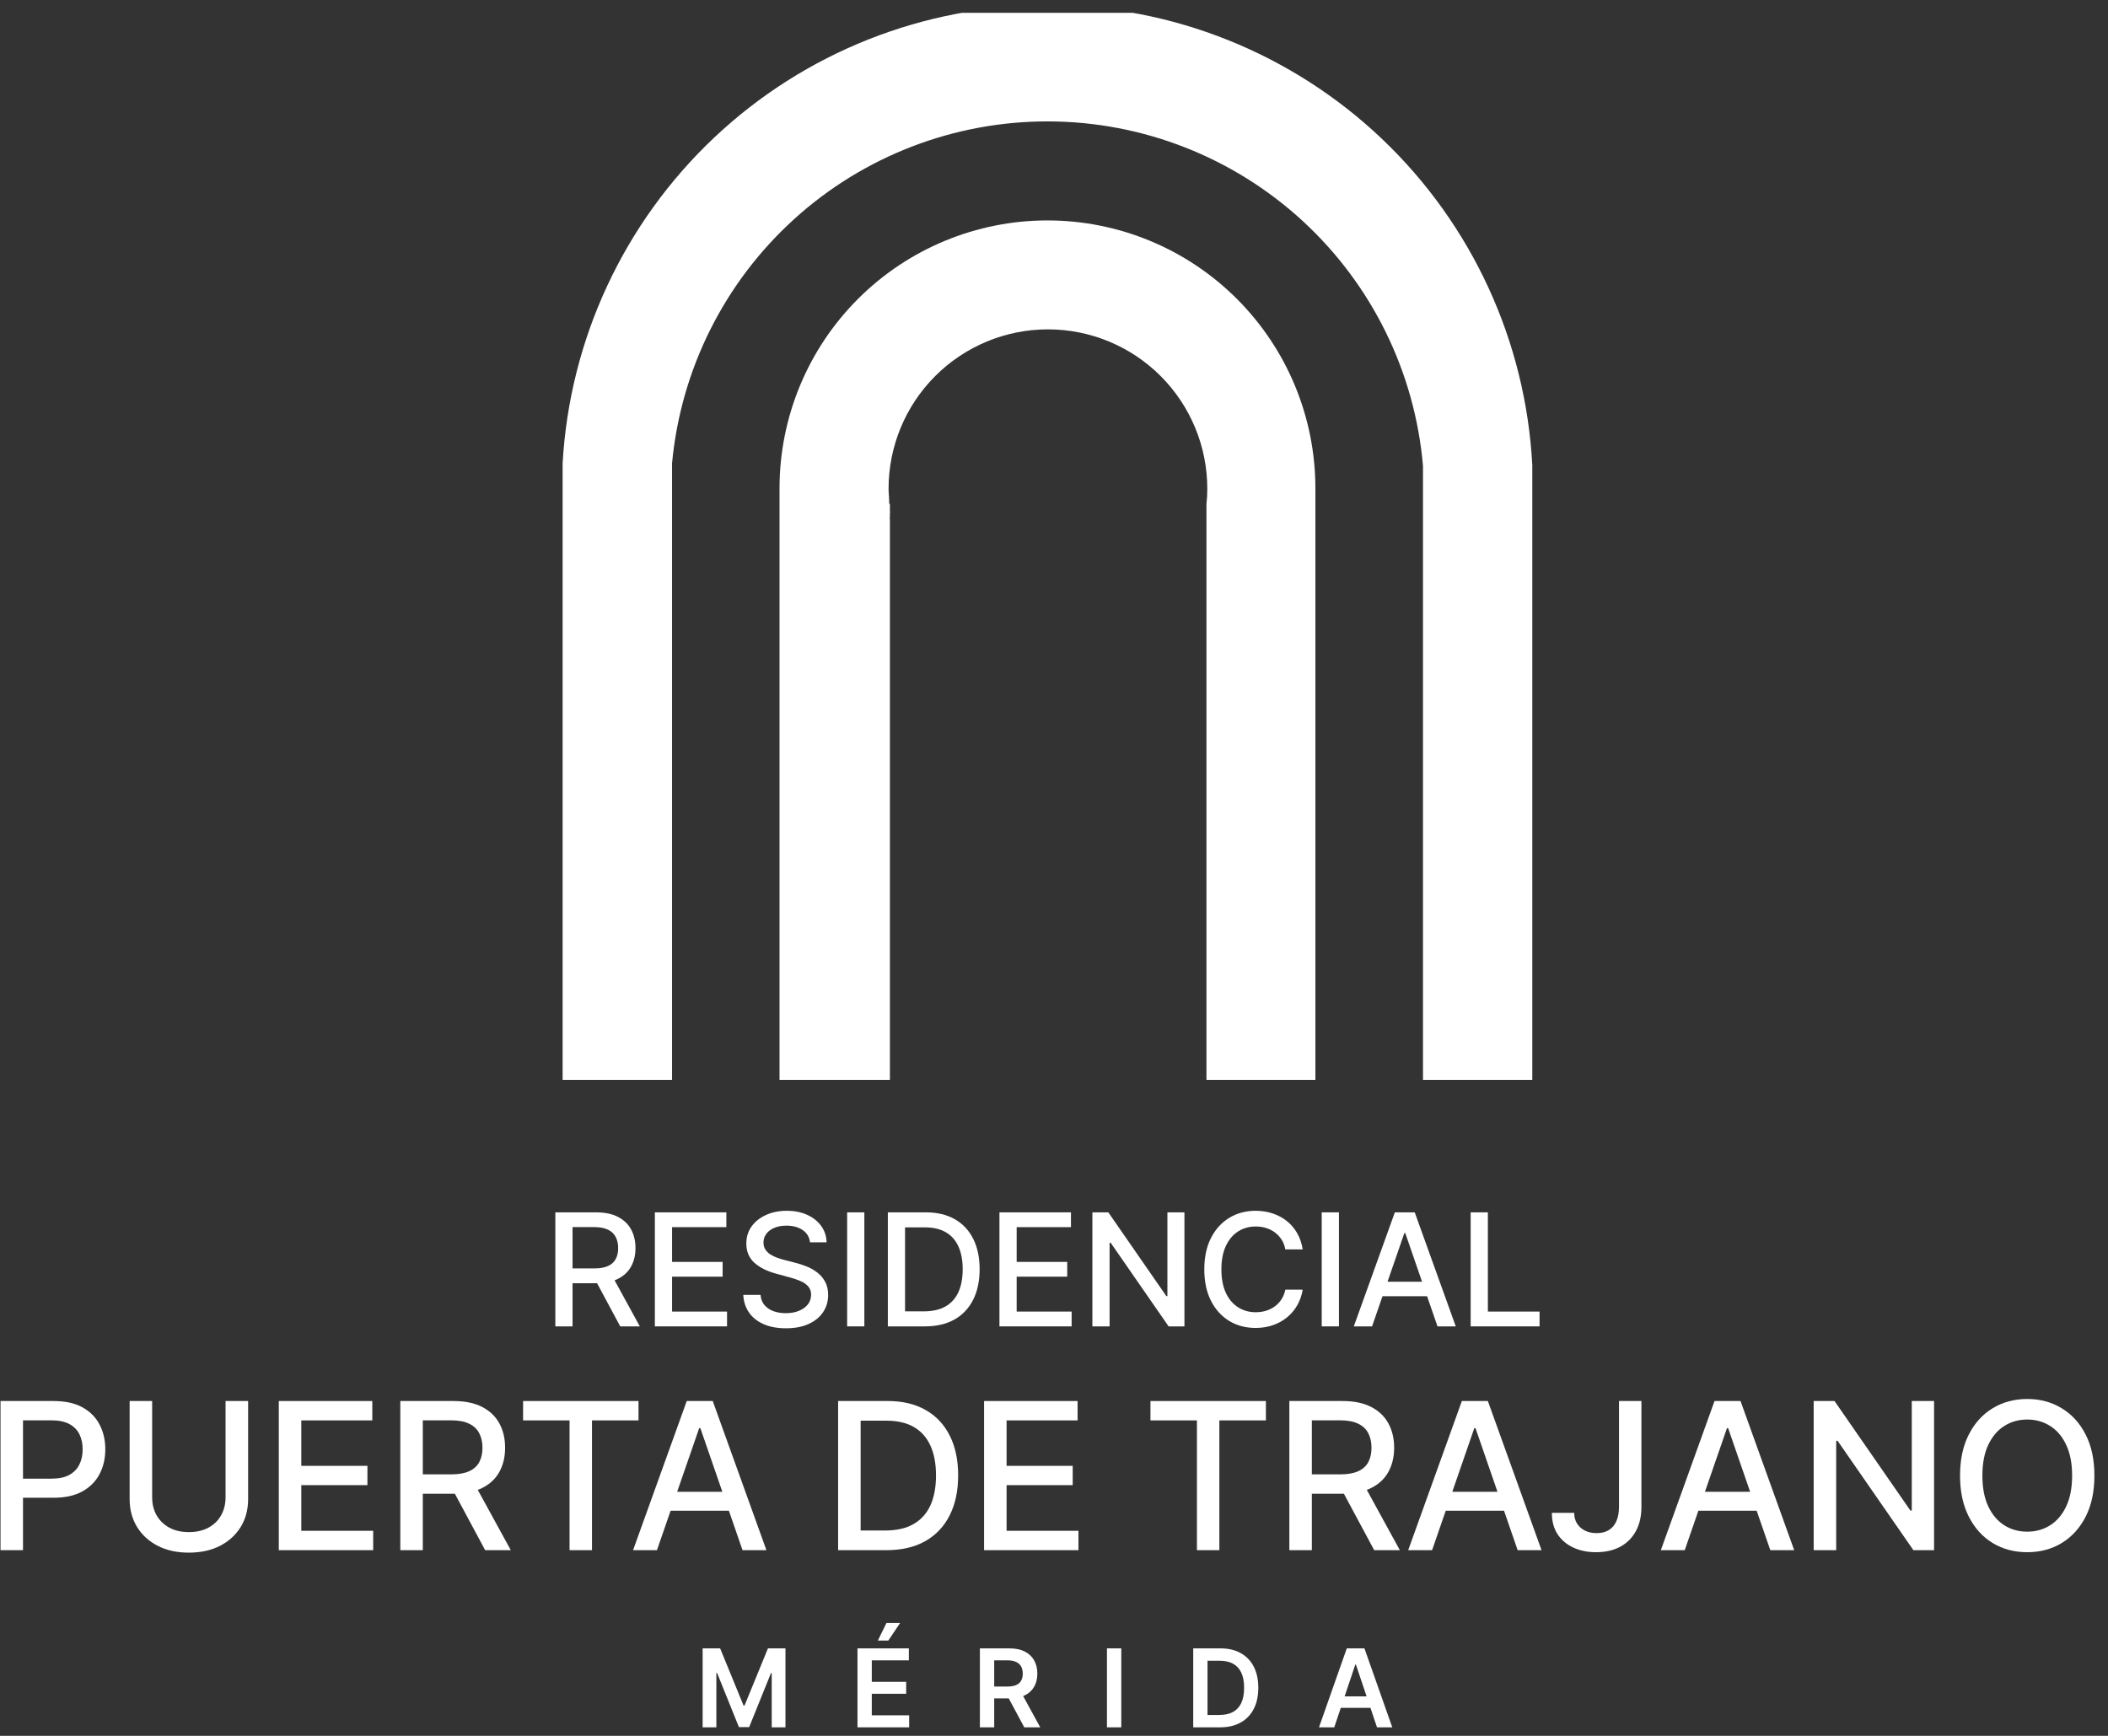<svg width="153" height="126" viewBox="0 0 153 126" fill="none" xmlns="http://www.w3.org/2000/svg">
<rect x="0" y="0" width="153" height="126" fill="#333333" stroke="none"/>
<g clip-path="url(#clip0_2_1140)">
<path d="M40.835 33.949V78.394H48.777V33.634C49.411 26.83 52.569 20.509 57.628 15.915C62.688 11.321 69.284 8.787 76.118 8.812C82.951 8.836 89.529 11.416 94.556 16.046C99.583 20.675 102.696 27.018 103.282 33.827V78.394H111.215V34.142V33.871C111.22 33.836 111.22 33.8 111.215 33.766C110.74 24.764 106.834 16.287 100.3 10.077C93.766 3.867 85.101 0.397 76.087 0.38C67.073 0.363 58.395 3.801 51.838 9.986C45.281 16.172 41.344 24.634 40.835 33.634V33.949Z" fill="white"/>
<path d="M56.578 81.897H64.59V37.706C64.573 37.646 64.573 37.582 64.59 37.522C64.581 37.487 64.581 37.451 64.59 37.417C64.581 37.377 64.581 37.335 64.59 37.294C64.603 37.216 64.603 37.136 64.59 37.058V36.568H64.537C64.537 36.524 64.537 36.471 64.537 36.419C64.537 36.112 64.493 35.788 64.493 35.473C64.493 32.405 65.712 29.463 67.881 27.294C70.05 25.125 72.992 23.907 76.06 23.907C79.128 23.907 82.07 25.125 84.239 27.294C86.408 29.463 87.626 32.405 87.626 35.473C87.628 35.845 87.608 36.216 87.565 36.585C87.565 36.769 87.565 36.944 87.565 37.119V37.373C87.565 37.487 87.565 37.592 87.565 37.706V81.897H95.472V36.769C95.472 36.331 95.472 35.893 95.472 35.447C95.472 30.289 93.423 25.343 89.776 21.696C86.129 18.049 81.183 16 76.025 16C70.867 16 65.921 18.049 62.274 21.696C58.627 25.343 56.578 30.289 56.578 35.447V35.613V81.897Z" fill="white"/>
</g>
<path d="M106.742 96.278V88H107.991V95.203H111.742V96.278H106.742Z" fill="white"/>
<path d="M99.585 96.278H98.26L101.239 88H102.682L105.661 96.278H104.335L101.994 89.504H101.93L99.585 96.278ZM99.808 93.037H104.108V94.087H99.808V93.037Z" fill="white"/>
<path d="M97.181 88V96.278H95.932V88H97.181Z" fill="white"/>
<path d="M94.551 90.692H93.29C93.242 90.422 93.151 90.185 93.019 89.981C92.887 89.776 92.725 89.602 92.534 89.459C92.343 89.316 92.129 89.209 91.891 89.136C91.657 89.063 91.408 89.027 91.144 89.027C90.667 89.027 90.24 89.147 89.862 89.386C89.488 89.626 89.191 89.978 88.973 90.441C88.757 90.905 88.65 91.471 88.65 92.139C88.65 92.813 88.757 93.381 88.973 93.845C89.191 94.308 89.489 94.659 89.866 94.896C90.244 95.133 90.668 95.251 91.14 95.251C91.401 95.251 91.649 95.216 91.883 95.146C92.121 95.074 92.335 94.967 92.526 94.827C92.717 94.687 92.879 94.516 93.011 94.314C93.146 94.109 93.239 93.874 93.29 93.61L94.551 93.614C94.484 94.021 94.353 94.396 94.159 94.738C93.968 95.078 93.721 95.371 93.419 95.619C93.12 95.865 92.778 96.055 92.393 96.189C92.007 96.324 91.587 96.391 91.132 96.391C90.415 96.391 89.776 96.222 89.216 95.882C88.655 95.54 88.213 95.051 87.89 94.415C87.569 93.779 87.409 93.02 87.409 92.139C87.409 91.255 87.57 90.497 87.894 89.863C88.217 89.227 88.659 88.74 89.22 88.4C89.78 88.058 90.417 87.887 91.132 87.887C91.571 87.887 91.98 87.95 92.36 88.077C92.743 88.201 93.087 88.384 93.391 88.626C93.696 88.866 93.948 89.16 94.147 89.508C94.346 89.853 94.481 90.247 94.551 90.692Z" fill="white"/>
<path d="M85.967 88V96.278H84.819L80.612 90.207H80.535V96.278H79.286V88H80.442L84.654 94.079H84.731V88H85.967Z" fill="white"/>
<path d="M72.541 96.278V88H77.731V89.075H73.79V91.597H77.46V92.669H73.79V95.203H77.78V96.278H72.541Z" fill="white"/>
<path d="M67.12 96.278H64.44V88H67.205C68.016 88 68.713 88.166 69.295 88.497C69.877 88.826 70.323 89.299 70.633 89.916C70.945 90.53 71.102 91.267 71.102 92.127C71.102 92.989 70.944 93.73 70.629 94.35C70.316 94.97 69.864 95.447 69.271 95.781C68.678 96.113 67.961 96.278 67.12 96.278ZM65.689 95.187H67.052C67.682 95.187 68.206 95.068 68.624 94.831C69.042 94.591 69.354 94.245 69.562 93.792C69.769 93.337 69.873 92.782 69.873 92.127C69.873 91.478 69.769 90.927 69.562 90.474C69.357 90.021 69.051 89.677 68.644 89.443C68.237 89.209 67.732 89.091 67.128 89.091H65.689V95.187Z" fill="white"/>
<path d="M62.735 88V96.278H61.486V88H62.735Z" fill="white"/>
<path d="M58.79 90.175C58.746 89.792 58.569 89.496 58.256 89.285C57.944 89.072 57.55 88.966 57.076 88.966C56.736 88.966 56.443 89.02 56.195 89.128C55.947 89.233 55.754 89.378 55.617 89.564C55.482 89.747 55.414 89.956 55.414 90.191C55.414 90.388 55.46 90.557 55.552 90.7C55.646 90.843 55.769 90.963 55.92 91.06C56.073 91.154 56.238 91.234 56.413 91.298C56.588 91.36 56.756 91.412 56.918 91.452L57.727 91.662C57.991 91.727 58.261 91.814 58.539 91.925C58.817 92.035 59.074 92.181 59.311 92.361C59.548 92.542 59.739 92.766 59.885 93.032C60.033 93.299 60.107 93.618 60.107 93.99C60.107 94.459 59.986 94.876 59.744 95.239C59.504 95.603 59.155 95.89 58.697 96.1C58.241 96.311 57.69 96.416 57.043 96.416C56.424 96.416 55.887 96.317 55.435 96.121C54.982 95.924 54.628 95.645 54.372 95.284C54.116 94.92 53.974 94.489 53.947 93.99H55.2C55.224 94.29 55.322 94.539 55.491 94.738C55.664 94.935 55.883 95.082 56.15 95.179C56.42 95.273 56.715 95.32 57.035 95.32C57.388 95.32 57.702 95.265 57.977 95.154C58.255 95.041 58.473 94.885 58.632 94.686C58.791 94.484 58.87 94.248 58.87 93.978C58.87 93.733 58.8 93.532 58.66 93.376C58.523 93.22 58.336 93.09 58.098 92.988C57.864 92.885 57.599 92.795 57.302 92.717L56.324 92.45C55.661 92.27 55.136 92.004 54.748 91.654C54.362 91.304 54.169 90.84 54.169 90.263C54.169 89.787 54.299 89.37 54.557 89.014C54.816 88.659 55.166 88.383 55.608 88.186C56.05 87.986 56.549 87.887 57.104 87.887C57.665 87.887 58.159 87.985 58.587 88.182C59.019 88.379 59.358 88.649 59.606 88.994C59.854 89.337 59.983 89.73 59.994 90.175H58.79Z" fill="white"/>
<path d="M47.53 96.278V88H52.72V89.075H48.779V91.597H52.449V92.669H48.779V95.203H52.769V96.278H47.53Z" fill="white"/>
<path d="M40.307 96.278V88H43.258C43.9 88 44.432 88.111 44.855 88.332C45.281 88.552 45.599 88.858 45.809 89.249C46.019 89.637 46.124 90.086 46.124 90.595C46.124 91.102 46.018 91.548 45.805 91.933C45.594 92.316 45.276 92.613 44.851 92.826C44.428 93.039 43.895 93.146 43.254 93.146H41.019V92.07H43.141C43.545 92.07 43.874 92.013 44.127 91.897C44.383 91.781 44.571 91.612 44.689 91.391C44.808 91.17 44.867 90.905 44.867 90.595C44.867 90.282 44.806 90.012 44.685 89.783C44.566 89.553 44.379 89.378 44.123 89.257C43.87 89.133 43.537 89.071 43.125 89.071H41.556V96.278H40.307ZM44.394 92.543L46.439 96.278H45.017L43.012 92.543H44.394Z" fill="white"/>
<path d="M152.013 107.109C152.013 108.265 151.802 109.259 151.379 110.09C150.956 110.918 150.376 111.556 149.64 112.004C148.907 112.448 148.073 112.67 147.139 112.67C146.202 112.67 145.365 112.448 144.629 112.004C143.896 111.556 143.318 110.917 142.895 110.085C142.472 109.253 142.261 108.261 142.261 107.109C142.261 105.953 142.472 104.961 142.895 104.133C143.318 103.301 143.896 102.664 144.629 102.22C145.365 101.772 146.202 101.548 147.139 101.548C148.073 101.548 148.907 101.772 149.64 102.22C150.376 102.664 150.956 103.301 151.379 104.133C151.802 104.961 152.013 105.953 152.013 107.109ZM150.396 107.109C150.396 106.228 150.253 105.486 149.967 104.884C149.685 104.278 149.298 103.819 148.804 103.509C148.315 103.196 147.76 103.039 147.139 103.039C146.516 103.039 145.959 103.196 145.469 103.509C144.979 103.819 144.592 104.278 144.306 104.884C144.024 105.486 143.883 106.228 143.883 107.109C143.883 107.99 144.024 108.734 144.306 109.34C144.592 109.942 144.979 110.4 145.469 110.714C145.959 111.024 146.516 111.179 147.139 111.179C147.76 111.179 148.315 111.024 148.804 110.714C149.298 110.4 149.685 109.942 149.967 109.34C150.253 108.734 150.396 107.99 150.396 107.109Z" fill="white"/>
<path d="M140.376 101.696V112.522H138.875L133.372 104.582H133.272V112.522H131.638V101.696H133.15L138.658 109.646H138.758V101.696H140.376Z" fill="white"/>
<path d="M122.279 112.522H120.545L124.441 101.696H126.328L130.224 112.522H128.49L125.429 103.663H125.345L122.279 112.522ZM122.57 108.282H128.194V109.657H122.57V108.282Z" fill="white"/>
<path d="M117.508 101.696H119.136V109.371C119.136 110.066 118.999 110.659 118.724 111.153C118.453 111.646 118.07 112.023 117.577 112.284C117.084 112.541 116.506 112.67 115.843 112.67C115.234 112.67 114.686 112.559 114.199 112.337C113.716 112.115 113.334 111.792 113.052 111.369C112.774 110.943 112.635 110.425 112.635 109.815H114.257C114.257 110.115 114.326 110.374 114.464 110.592C114.605 110.811 114.797 110.982 115.04 111.105C115.286 111.225 115.568 111.285 115.885 111.285C116.231 111.285 116.523 111.213 116.763 111.068C117.006 110.92 117.191 110.703 117.318 110.418C117.445 110.133 117.508 109.784 117.508 109.371V101.696Z" fill="white"/>
<path d="M103.942 112.522H102.208L106.103 101.696H107.99L111.886 112.522H110.152L107.092 103.663H107.007L103.942 112.522ZM104.232 108.282H109.856V109.657H104.232V108.282Z" fill="white"/>
<path d="M93.582 112.522V101.696H97.441C98.279 101.696 98.975 101.841 99.529 102.13C100.085 102.419 100.501 102.819 100.776 103.33C101.051 103.837 101.188 104.424 101.188 105.09C101.188 105.752 101.049 106.336 100.771 106.839C100.496 107.34 100.08 107.729 99.523 108.008C98.97 108.286 98.274 108.425 97.435 108.425H94.512V107.019H97.287C97.816 107.019 98.246 106.943 98.577 106.792C98.912 106.64 99.157 106.42 99.312 106.131C99.467 105.842 99.544 105.495 99.544 105.09C99.544 104.681 99.465 104.327 99.307 104.027C99.152 103.728 98.907 103.499 98.572 103.34C98.241 103.178 97.805 103.097 97.266 103.097H95.215V112.522H93.582ZM98.926 107.638L101.601 112.522H99.74L97.118 107.638H98.926Z" fill="white"/>
<path d="M83.501 103.102V101.696H91.88V103.102H88.502V112.522H86.874V103.102H83.501Z" fill="white"/>
<path d="M71.425 112.522V101.696H78.212V103.102H73.058V106.401H77.858V107.801H73.058V111.116H78.275V112.522H71.425Z" fill="white"/>
<path d="M64.336 112.522H60.831V101.696H64.447C65.508 101.696 66.419 101.913 67.18 102.346C67.941 102.776 68.524 103.395 68.93 104.202C69.338 105.005 69.543 105.969 69.543 107.093C69.543 108.221 69.337 109.19 68.924 110C68.515 110.811 67.923 111.435 67.148 111.872C66.373 112.305 65.436 112.522 64.336 112.522ZM62.465 111.095H64.246C65.071 111.095 65.756 110.94 66.302 110.629C66.849 110.316 67.257 109.863 67.529 109.271C67.8 108.675 67.936 107.949 67.936 107.093C67.936 106.244 67.8 105.523 67.529 104.931C67.261 104.339 66.861 103.89 66.329 103.583C65.797 103.277 65.136 103.123 64.347 103.123H62.465V111.095Z" fill="white"/>
<path d="M47.682 112.522H45.948L49.844 101.696H51.731L55.627 112.522H53.893L50.832 103.663H50.748L47.682 112.522ZM47.973 108.282H53.597V109.657H47.973V108.282Z" fill="white"/>
<path d="M37.966 103.102V101.696H46.344V103.102H42.967V112.522H41.339V103.102H37.966Z" fill="white"/>
<path d="M29.055 112.522V101.696H32.914C33.752 101.696 34.449 101.841 35.002 102.13C35.559 102.419 35.974 102.819 36.249 103.33C36.524 103.837 36.661 104.424 36.661 105.09C36.661 105.752 36.522 106.336 36.244 106.839C35.969 107.34 35.553 107.729 34.996 108.008C34.443 108.286 33.747 108.425 32.908 108.425H29.985V107.019H32.761C33.289 107.019 33.719 106.943 34.05 106.792C34.385 106.64 34.63 106.42 34.785 106.131C34.94 105.842 35.018 105.495 35.018 105.09C35.018 104.681 34.938 104.327 34.78 104.027C34.625 103.728 34.38 103.499 34.045 103.34C33.714 103.178 33.279 103.097 32.739 103.097H30.688V112.522H29.055ZM34.399 107.638L37.074 112.522H35.213L32.591 107.638H34.399Z" fill="white"/>
<path d="M20.235 112.522V101.696H27.022V103.102H21.868V106.401H26.668V107.801H21.868V111.116H27.086V112.522H20.235Z" fill="white"/>
<path d="M16.371 101.696H18.009V108.816C18.009 109.574 17.831 110.245 17.475 110.83C17.119 111.412 16.619 111.87 15.974 112.205C15.329 112.536 14.573 112.701 13.707 112.701C12.843 112.701 12.089 112.536 11.444 112.205C10.799 111.87 10.299 111.412 9.943 110.83C9.587 110.245 9.409 109.574 9.409 108.816V101.696H11.043V108.684C11.043 109.174 11.15 109.609 11.365 109.99C11.583 110.37 11.892 110.67 12.29 110.888C12.688 111.103 13.16 111.211 13.707 111.211C14.256 111.211 14.73 111.103 15.128 110.888C15.53 110.67 15.837 110.37 16.048 109.99C16.263 109.609 16.371 109.174 16.371 108.684V101.696Z" fill="white"/>
<path d="M0.037 112.522V101.696H3.896C4.738 101.696 5.436 101.85 5.989 102.156C6.542 102.463 6.956 102.882 7.231 103.414C7.506 103.943 7.643 104.538 7.643 105.201C7.643 105.867 7.504 106.466 7.226 106.998C6.951 107.527 6.535 107.946 5.978 108.256C5.425 108.563 4.729 108.716 3.89 108.716H1.237V107.331H3.742C4.274 107.331 4.706 107.239 5.037 107.056C5.369 106.869 5.612 106.616 5.767 106.295C5.922 105.974 5.999 105.61 5.999 105.201C5.999 104.792 5.922 104.429 5.767 104.112C5.612 103.795 5.367 103.546 5.032 103.367C4.701 103.187 4.264 103.097 3.721 103.097H1.67V112.522H0.037Z" fill="white"/>
<path d="M96.841 125.382H95.733L97.75 119.65H99.032L101.052 125.382H99.944L98.413 120.826H98.369L96.841 125.382ZM96.877 123.134H99.899V123.968H96.877V123.134Z" fill="white"/>
<path d="M88.547 125.382H86.605V119.65H88.586C89.155 119.65 89.644 119.765 90.052 119.995C90.463 120.222 90.778 120.55 90.998 120.977C91.218 121.404 91.328 121.915 91.328 122.51C91.328 123.107 91.217 123.62 90.995 124.049C90.775 124.479 90.457 124.808 90.041 125.037C89.627 125.267 89.129 125.382 88.547 125.382ZM87.643 124.483H88.496C88.895 124.483 89.228 124.41 89.495 124.265C89.762 124.118 89.963 123.898 90.097 123.607C90.231 123.314 90.298 122.949 90.298 122.51C90.298 122.072 90.231 121.708 90.097 121.419C89.963 121.128 89.764 120.911 89.501 120.767C89.24 120.621 88.915 120.549 88.527 120.549H87.643V124.483Z" fill="white"/>
<path d="M81.383 119.65V125.382H80.344V119.65H81.383Z" fill="white"/>
<path d="M71.121 125.382V119.65H73.271C73.711 119.65 74.08 119.727 74.379 119.88C74.679 120.033 74.906 120.247 75.059 120.523C75.214 120.798 75.291 121.118 75.291 121.483C75.291 121.851 75.213 122.17 75.056 122.44C74.901 122.709 74.673 122.917 74.37 123.064C74.068 123.21 73.697 123.283 73.257 123.283H71.726V122.421H73.117C73.374 122.421 73.585 122.385 73.749 122.314C73.913 122.242 74.034 122.136 74.113 121.998C74.193 121.858 74.233 121.687 74.233 121.483C74.233 121.28 74.193 121.106 74.113 120.963C74.033 120.817 73.91 120.707 73.746 120.633C73.582 120.556 73.37 120.518 73.111 120.518H72.16V125.382H71.121ZM74.082 122.785L75.501 125.382H74.342L72.949 122.785H74.082Z" fill="white"/>
<path d="M62.237 125.381V119.65H65.965V120.52H63.275V122.076H65.771V122.946H63.275V124.511H65.987V125.381H62.237ZM63.715 119.085L64.341 117.806H65.332L64.473 119.085H63.715Z" fill="white"/>
<path d="M50.998 119.65H52.268L53.969 123.803H54.037L55.738 119.65H57.009V125.382H56.012V121.444H55.959L54.375 125.365H53.631L52.047 121.436H51.994V125.382H50.998V119.65Z" fill="white"/>
<defs>
<clipPath id="clip0_2_1140">
<rect width="70.38" height="77.463" fill="white" transform="translate(40.835 0.931)"/>
</clipPath>
</defs>
</svg>
